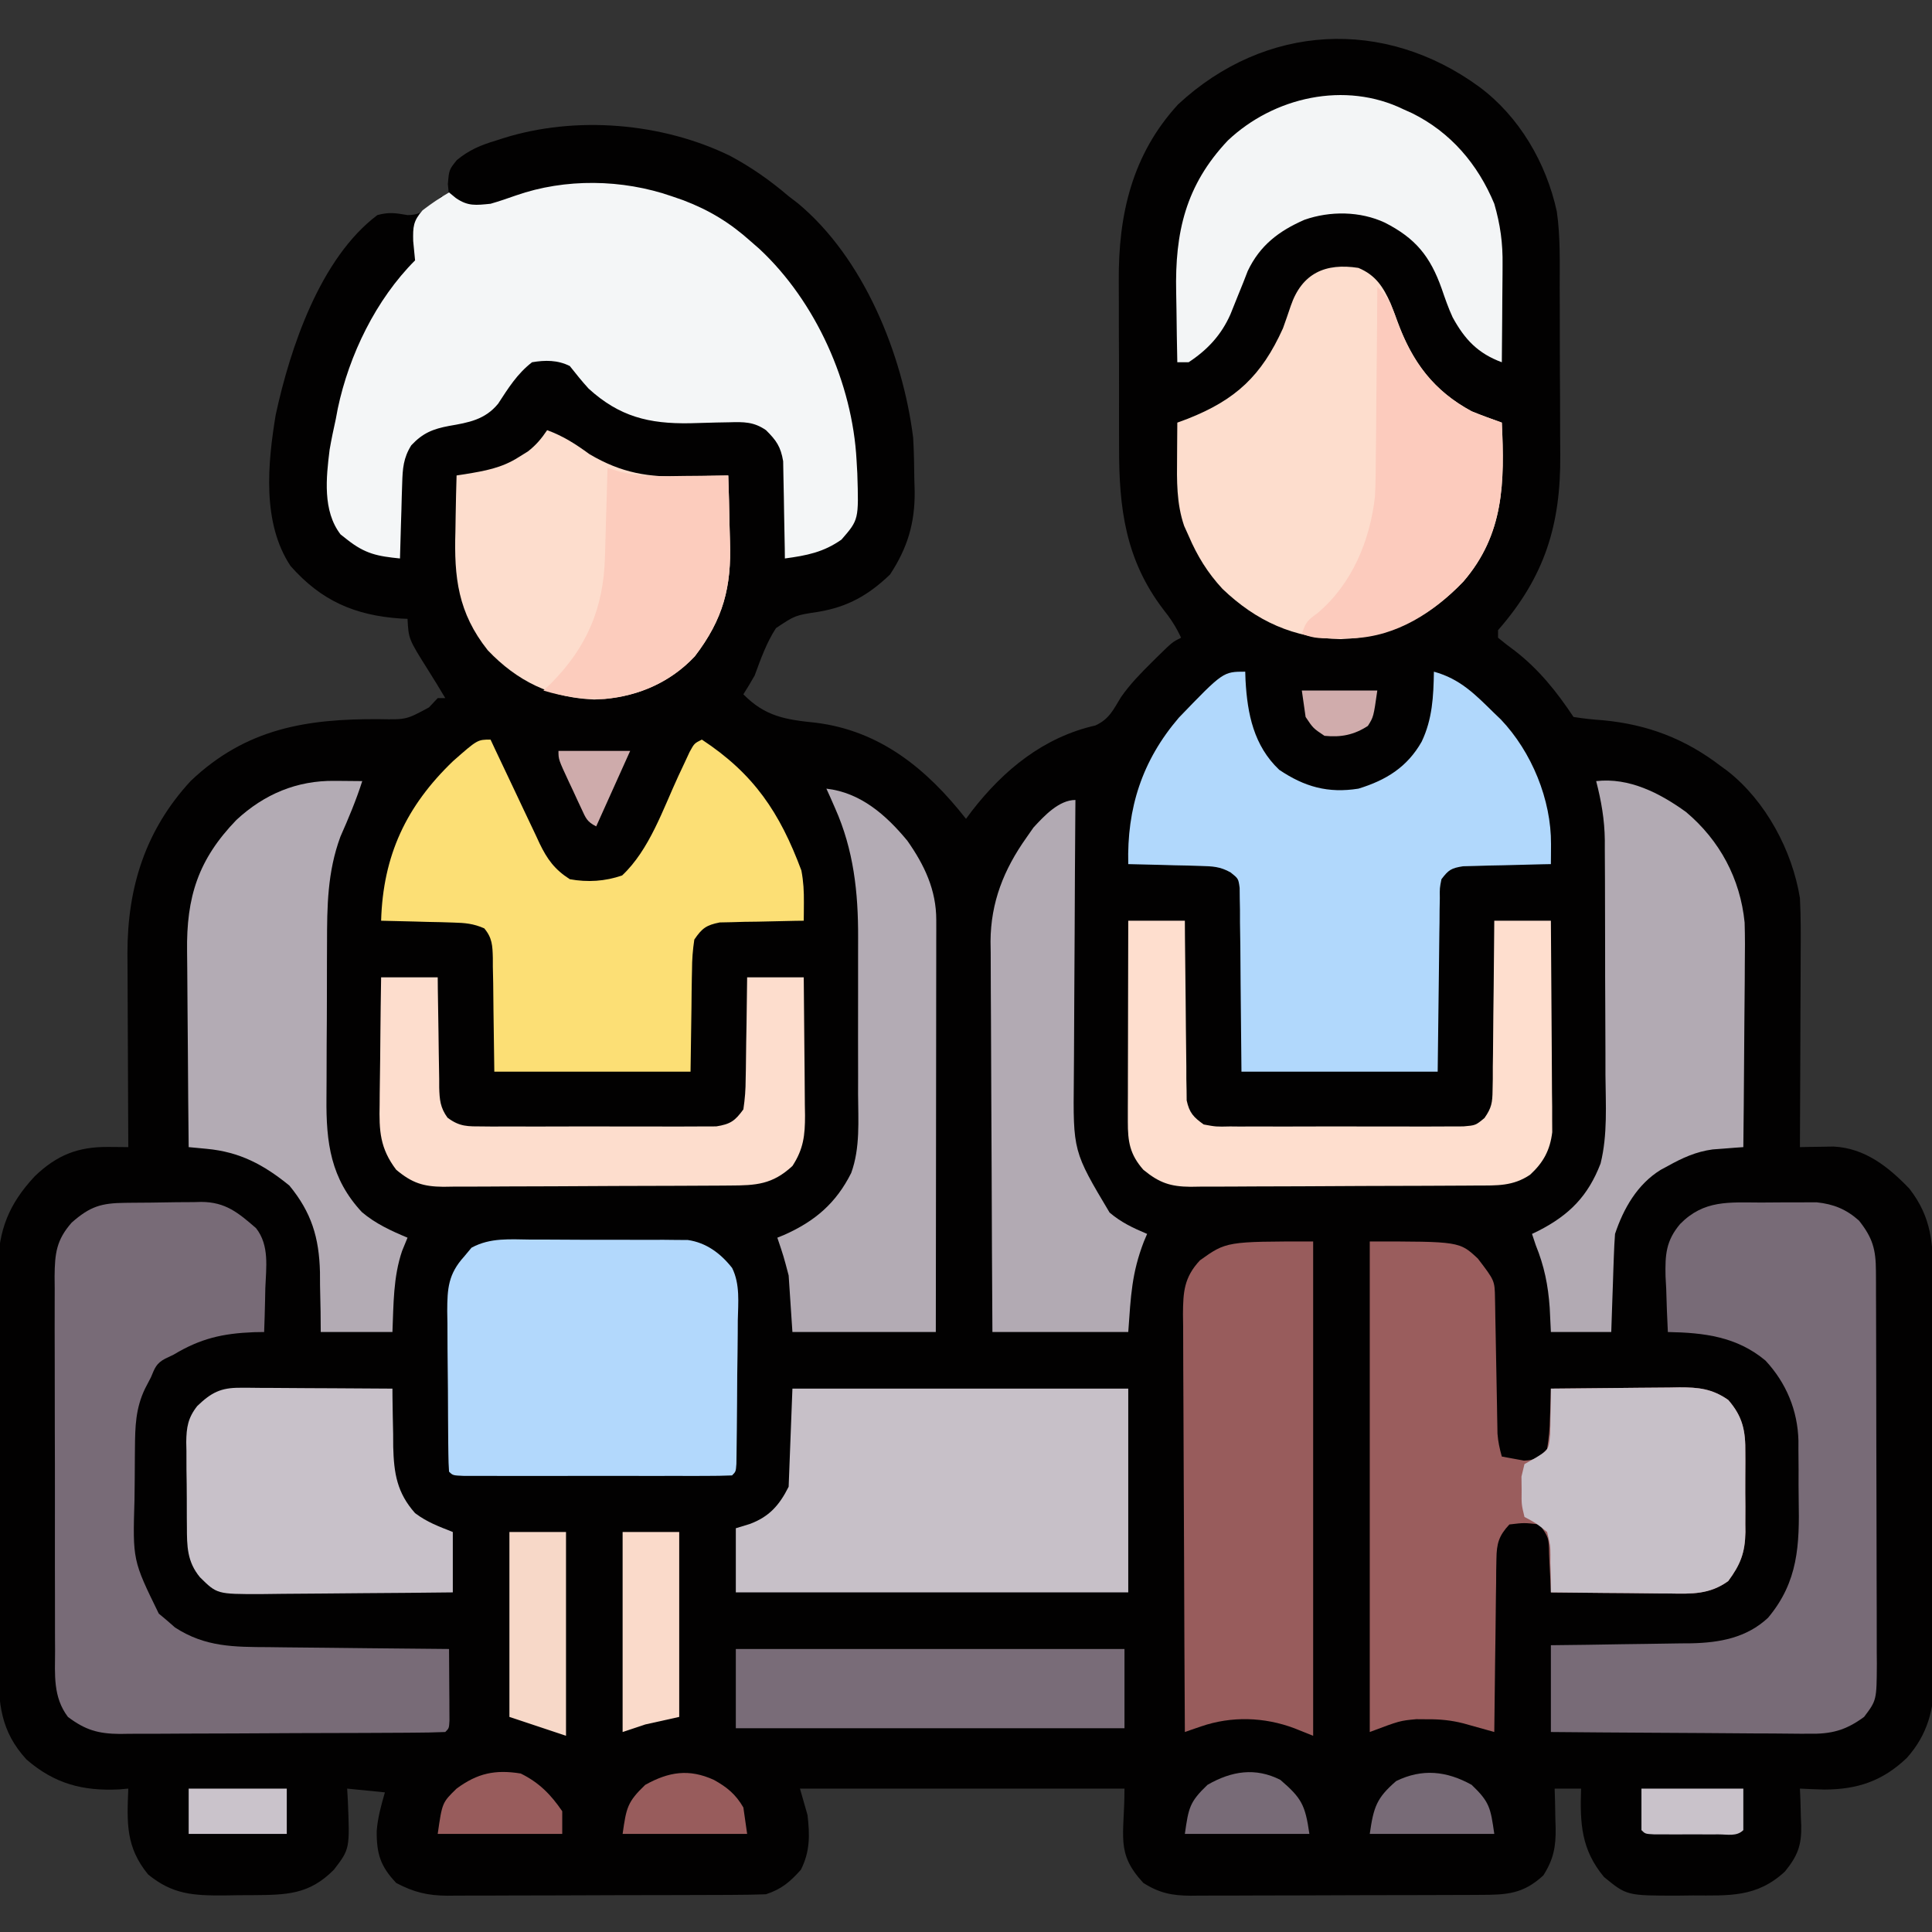 <?xml version="1.0" encoding="UTF-8"?>
<svg version="1.1" xmlns="http://www.w3.org/2000/svg" width="512" height="512">
<rect width="100%" height="100%" fill="#333333" stroke="none"/>
<path d="M0 0 C10.626 7.869 17.786 20.196 20.567 33.034 C21.541 39.704 21.33 46.503 21.336 53.23 C21.342 54.91 21.349 56.59 21.356 58.27 C21.368 61.783 21.372 65.295 21.371 68.808 C21.37 73.271 21.398 77.734 21.432 82.198 C21.455 85.667 21.458 89.135 21.457 92.604 C21.46 94.248 21.468 95.891 21.484 97.535 C21.644 116.057 17.366 129.867 5 144 C5 144.66 5 145.32 5 146 C6.458 147.219 7.969 148.375 9.5 149.5 C15.872 154.451 20.544 160.316 25 167 C27.643 167.424 30.152 167.692 32.812 167.875 C44.615 168.987 54.551 172.765 64 180 C64.614 180.45 65.227 180.9 65.859 181.363 C75.942 189.282 82.974 202.414 85 215 C85.271 220.074 85.233 225.14 85.195 230.219 C85.192 231.687 85.189 233.155 85.187 234.624 C85.179 238.464 85.16 242.304 85.137 246.144 C85.117 250.073 85.108 254.001 85.098 257.93 C85.076 265.62 85.042 273.31 85 281 C85.811 280.982 86.622 280.964 87.458 280.945 C88.529 280.931 89.6 280.917 90.703 280.902 C91.762 280.884 92.82 280.866 93.911 280.847 C102.21 281.257 108.422 286.195 114 292 C120.001 299.739 120.301 306.724 120.306 316.181 C120.315 317.404 120.323 318.628 120.332 319.888 C120.352 323.234 120.362 326.579 120.367 329.924 C120.371 332.018 120.377 334.113 120.384 336.207 C120.409 343.526 120.422 350.845 120.426 358.164 C120.429 364.965 120.459 371.767 120.501 378.568 C120.536 384.424 120.551 390.28 120.552 396.136 C120.553 399.626 120.561 403.116 120.59 406.606 C120.621 410.505 120.612 414.403 120.599 418.302 C120.622 420.015 120.622 420.015 120.644 421.763 C120.57 429.922 118.871 436.668 113.322 442.878 C106.887 449.005 100.24 451.232 91.438 451.25 C89.291 451.186 87.145 451.11 85 451 C85.046 452.085 85.093 453.171 85.141 454.289 C85.178 455.734 85.215 457.18 85.25 458.625 C85.3 459.694 85.3 459.694 85.352 460.785 C85.447 466.012 84.406 468.829 81 473 C73.561 479.867 66.293 479.336 56.625 479.312 C54.672 479.337 54.672 479.337 52.68 479.361 C39.11 479.368 39.11 479.368 33.074 474.422 C27.008 467.108 26.7 460.228 27 451 C24.69 451 22.38 451 20 451 C20.035 452.158 20.07 453.315 20.105 454.508 C20.134 456.047 20.161 457.586 20.188 459.125 C20.225 460.266 20.225 460.266 20.264 461.43 C20.328 466.39 19.734 469.694 17 474 C11.661 478.939 7.321 479.152 0.309 479.161 C-0.579 479.166 -1.467 479.171 -2.382 479.176 C-5.324 479.191 -8.265 479.198 -11.207 479.203 C-13.251 479.209 -15.295 479.215 -17.339 479.22 C-21.627 479.231 -25.915 479.237 -30.203 479.24 C-35.695 479.246 -41.186 479.27 -46.677 479.298 C-50.9 479.317 -55.123 479.322 -59.347 479.324 C-61.371 479.327 -63.395 479.335 -65.419 479.348 C-68.253 479.365 -71.087 479.363 -73.921 479.356 C-74.755 479.366 -75.589 479.375 -76.448 479.384 C-81.375 479.349 -84.724 478.711 -89 476 C-96.408 467.992 -94 463.777 -94 451 C-122.38 451 -150.76 451 -180 451 C-179.01 454.465 -179.01 454.465 -178 458 C-177.377 463.342 -177.32 467.64 -179.75 472.5 C-182.684 475.76 -184.833 477.611 -189 479 C-191.869 479.107 -194.714 479.157 -197.583 479.161 C-198.46 479.166 -199.337 479.171 -200.24 479.176 C-203.144 479.191 -206.049 479.198 -208.953 479.203 C-210.972 479.209 -212.991 479.215 -215.011 479.22 C-219.248 479.231 -223.484 479.237 -227.721 479.24 C-233.143 479.246 -238.564 479.27 -243.986 479.298 C-248.159 479.317 -252.331 479.322 -256.504 479.324 C-258.502 479.327 -260.501 479.335 -262.499 479.348 C-265.299 479.365 -268.099 479.363 -270.899 479.356 C-271.72 479.366 -272.541 479.375 -273.387 479.384 C-278.663 479.346 -282.319 478.483 -287 476 C-291.176 471.605 -292.224 468.256 -292.168 462.207 C-291.898 458.659 -290.976 455.417 -290 452 C-293.3 451.67 -296.6 451.34 -300 451 C-299.942 451.99 -299.884 452.98 -299.824 454 C-299.288 466.991 -299.288 466.991 -303.504 472.484 C-310.071 479.137 -316.119 479.16 -324.963 479.234 C-326.233 479.24 -327.504 479.245 -328.812 479.25 C-330.071 479.271 -331.33 479.291 -332.627 479.312 C-340.821 479.347 -346.265 479.056 -352.75 473.75 C-358.69 466.491 -358.369 460.1 -358 451 C-358.799 451.07 -359.598 451.139 -360.422 451.211 C-370.076 451.687 -377.557 449.712 -384.977 443.289 C-391.838 435.82 -392.442 428.463 -392.404 418.69 C-392.411 417.465 -392.418 416.239 -392.425 414.977 C-392.44 411.632 -392.442 408.287 -392.436 404.942 C-392.433 402.141 -392.439 399.341 -392.445 396.54 C-392.459 389.929 -392.457 383.317 -392.446 376.706 C-392.435 369.904 -392.449 363.102 -392.475 356.299 C-392.498 350.443 -392.504 344.586 -392.498 338.729 C-392.495 335.239 -392.497 331.748 -392.515 328.257 C-392.533 324.361 -392.519 320.465 -392.502 316.569 C-392.511 315.425 -392.521 314.28 -392.531 313.102 C-392.438 303.026 -389.653 296.08 -382.793 288.723 C-376.933 283.092 -371.315 280.882 -363.293 280.953 C-362.302 280.96 -361.311 280.967 -360.29 280.974 C-359.534 280.982 -358.779 280.991 -358 281 C-358.004 280.245 -358.009 279.491 -358.013 278.714 C-358.054 271.565 -358.084 264.416 -358.104 257.267 C-358.114 253.592 -358.128 249.918 -358.151 246.244 C-358.173 242.69 -358.185 239.137 -358.19 235.584 C-358.195 233.585 -358.211 231.585 -358.227 229.586 C-358.229 212.131 -353.456 196.941 -341.438 183.938 C-326.788 170.037 -310.75 167.44 -291.367 167.59 C-284.305 167.714 -284.305 167.714 -278.316 164.465 C-277.552 163.651 -276.788 162.838 -276 162 C-275.34 162 -274.68 162 -274 162 C-275.494 159.491 -277.001 156.998 -278.57 154.535 C-283.719 146.347 -283.719 146.347 -284 141 C-284.594 140.974 -285.189 140.948 -285.801 140.922 C-297.953 140.09 -306.844 136.232 -315 127 C-322.579 115.591 -321.077 99.892 -318.938 86.938 C-315.086 69.147 -307.131 45.408 -292 34 C-288.905 33.168 -287.246 33.44 -284 34 C-279.729 34 -278.171 31.699 -275 29 C-274.34 29 -273.68 29 -273 29 C-273.103 27.948 -273.206 26.896 -273.312 25.812 C-273 22 -273 22 -270.945 19.434 C-267.669 16.727 -264.568 15.44 -260.562 14.25 C-259.92 14.042 -259.277 13.835 -258.615 13.621 C-239.44 7.586 -216.529 9.499 -198.5 18.312 C-192.835 21.343 -187.877 24.84 -183 29 C-182.183 29.626 -181.365 30.253 -180.523 30.898 C-163.08 45.425 -152.811 70.806 -150 93 C-149.786 96.751 -149.724 100.494 -149.688 104.25 C-149.658 105.236 -149.629 106.222 -149.6 107.238 C-149.527 115.68 -151.506 122.186 -156.125 129.25 C-161.825 134.703 -167.301 137.818 -175.062 139.128 C-181.268 140.061 -181.268 140.061 -186.353 143.457 C-188.896 147.364 -190.387 151.64 -192 156 C-192.959 157.691 -193.944 159.368 -195 161 C-189.211 166.881 -183.834 167.708 -175.812 168.527 C-158.714 170.647 -146.332 180.825 -136 194 C-135.478 193.299 -134.956 192.597 -134.418 191.875 C-125.992 181.014 -115.407 172.356 -101.688 169.25 C-98.024 167.546 -96.98 165.118 -94.914 161.727 C-92.505 158.295 -89.725 155.441 -86.75 152.5 C-86.218 151.972 -85.686 151.443 -85.138 150.899 C-81.297 147.148 -81.297 147.148 -79 146 C-80.327 143.145 -81.84 140.822 -83.812 138.375 C-93.769 125.237 -95.472 111.568 -95.434 95.574 C-95.438 93.897 -95.443 92.22 -95.449 90.543 C-95.458 87.042 -95.456 83.542 -95.446 80.041 C-95.435 75.593 -95.455 71.146 -95.484 66.699 C-95.502 63.238 -95.502 59.778 -95.496 56.318 C-95.496 54.68 -95.502 53.042 -95.515 51.404 C-95.629 33.941 -92.025 17.968 -79.777 4.648 C-56.701 -16.754 -25.211 -18.402 0 0 Z " fill="#020101" transform="translate(392,23)"/>
<path d="M0 0 C1.017 0.352 2.034 0.704 3.082 1.066 C10.02 3.711 15.487 7.049 21 12 C21.739 12.646 22.477 13.292 23.238 13.957 C38.221 27.905 47.924 49.591 49 70 C49.064 71.131 49.129 72.261 49.195 73.426 C49.585 85.727 49.585 85.727 45 91 C40.206 94.37 35.767 95.219 30 96 C29.991 95.148 29.981 94.295 29.972 93.417 C29.928 90.239 29.866 87.062 29.792 83.885 C29.764 82.512 29.743 81.14 29.729 79.767 C29.707 77.789 29.659 75.81 29.609 73.832 C29.578 72.049 29.578 72.049 29.546 70.23 C28.893 66.369 27.758 64.74 25 62 C21.766 59.764 19.11 59.797 15.238 59.91 C14.119 59.93 12.999 59.95 11.846 59.971 C9.51 60.031 7.174 60.096 4.838 60.166 C-6.065 60.347 -13.841 58.411 -22 51 C-23.767 49.062 -25.372 47.059 -27 45 C-30.225 43.388 -33.513 43.409 -37 44 C-40.942 47.046 -43.299 50.859 -46 55 C-49.472 59.227 -53.808 59.988 -59 60.875 C-63.294 61.693 -65.928 62.736 -69 66 C-71.102 69.353 -71.299 72.158 -71.414 76.078 C-71.453 77.238 -71.491 78.398 -71.531 79.594 C-71.562 80.8 -71.593 82.007 -71.625 83.25 C-71.664 84.472 -71.702 85.694 -71.742 86.953 C-71.836 89.969 -71.922 92.984 -72 96 C-77.917 95.403 -81.175 94.815 -86 91 C-86.578 90.546 -87.155 90.093 -87.75 89.625 C-92.536 83.403 -91.567 74.568 -90.652 67.199 C-90.178 64.445 -89.607 61.728 -89 59 C-88.829 58.09 -88.657 57.18 -88.48 56.242 C-85.483 42.046 -78.346 27.346 -68 17 C-68.166 15.292 -68.332 13.583 -68.5 11.875 C-68.579 8.109 -68.513 6.586 -66 3.715 C-63.731 1.988 -61.464 0.432 -59 -1 C-58.406 -0.513 -57.811 -0.025 -57.199 0.477 C-53.975 2.71 -51.873 2.381 -48 2 C-45.726 1.352 -43.515 0.586 -41.285 -0.199 C-28.193 -4.787 -13.067 -4.538 0 0 Z " fill="#F4F6F7" transform="translate(178,52)"/>
<path d="M0 0 C23.786 0 23.786 0 28.645 4.535 C33.11 10.374 33.11 10.374 33.189 15.019 C33.206 15.847 33.223 16.675 33.24 17.528 C33.254 18.423 33.267 19.319 33.281 20.242 C33.309 21.622 33.309 21.622 33.337 23.03 C33.396 25.978 33.449 28.927 33.5 31.875 C33.568 35.748 33.641 39.62 33.719 43.492 C33.732 44.384 33.746 45.276 33.76 46.195 C33.777 47.029 33.793 47.863 33.811 48.722 C33.823 49.453 33.836 50.185 33.849 50.938 C34.004 53.058 34.425 54.958 35 57 C36.237 57.227 37.475 57.454 38.75 57.688 C39.446 57.815 40.142 57.943 40.859 58.074 C43.923 57.968 44.881 57.223 47 55 C47.457 52.154 47.695 49.664 47.75 46.812 C47.78 46.063 47.809 45.313 47.84 44.541 C47.91 42.695 47.957 40.847 48 39 C53.729 38.926 59.458 38.871 65.188 38.835 C67.135 38.82 69.083 38.8 71.03 38.774 C73.835 38.737 76.64 38.72 79.445 38.707 C80.311 38.692 81.177 38.676 82.069 38.66 C87.109 38.659 90.737 39.016 95 42 C98.886 46.46 99.596 50.253 99.531 55.996 C99.537 57.124 99.537 57.124 99.543 58.274 C99.546 59.857 99.538 61.439 99.521 63.022 C99.5 65.428 99.521 67.831 99.547 70.236 C99.544 71.781 99.539 73.326 99.531 74.871 C99.539 75.582 99.547 76.292 99.556 77.025 C99.453 82.549 98.212 85.639 95 90 C90.059 93.574 85.302 93.398 79.445 93.293 C78.093 93.287 78.093 93.287 76.713 93.28 C73.85 93.263 70.988 93.226 68.125 93.188 C66.177 93.172 64.229 93.159 62.281 93.146 C57.521 93.114 52.76 93.062 48 93 C47.951 91.868 47.902 90.736 47.852 89.57 C47.777 88.089 47.701 86.607 47.625 85.125 C47.594 84.379 47.563 83.632 47.531 82.863 C47.444 78.465 47.444 78.465 45 75 C40.939 74.528 40.939 74.528 37 75 C34.195 78.001 33.618 80.077 33.568 84.136 C33.548 85.156 33.528 86.177 33.508 87.229 C33.498 88.871 33.498 88.871 33.488 90.547 C33.47 91.673 33.452 92.8 33.434 93.96 C33.38 97.557 33.346 101.153 33.312 104.75 C33.279 107.189 33.245 109.628 33.209 112.066 C33.124 118.044 33.056 124.022 33 130 C32.248 129.788 31.495 129.576 30.72 129.358 C29.732 129.083 28.743 128.808 27.725 128.525 C26.256 128.114 26.256 128.114 24.758 127.695 C21.575 126.893 18.656 126.6 15.375 126.625 C13.871 126.613 13.871 126.613 12.336 126.602 C7.961 127.01 7.961 127.01 0 130 C0 87.1 0 44.2 0 0 Z " fill="#9A5D5D" transform="translate(363,329)"/>
<path d="M0 0 C0.026 0.762 0.052 1.524 0.078 2.309 C0.568 11.22 2.276 19.63 9 26 C15.711 30.528 21.955 32.28 30 31 C37.327 28.762 42.918 25.302 46.75 18.562 C49.612 12.56 49.887 6.568 50 0 C56.972 1.915 60.943 6.034 66 11 C66.571 11.547 67.142 12.093 67.73 12.656 C75.934 21.278 81.114 33.958 81.035 45.738 C81.03 46.725 81.025 47.711 81.02 48.728 C81.013 49.478 81.007 50.227 81 51 C80.228 51.015 79.456 51.029 78.661 51.044 C75.169 51.119 71.679 51.215 68.188 51.312 C66.973 51.335 65.758 51.358 64.506 51.381 C63.342 51.416 62.179 51.452 60.98 51.488 C59.37 51.528 59.37 51.528 57.727 51.568 C54.585 52.066 53.889 52.512 52 55 C51.528 57.356 51.528 57.356 51.568 60.022 C51.548 61.057 51.528 62.092 51.507 63.159 C51.498 64.788 51.498 64.788 51.488 66.449 C51.472 67.449 51.455 68.448 51.438 69.478 C51.38 73.214 51.348 76.951 51.312 80.688 C51.209 89.041 51.106 97.394 51 106 C33.84 106 16.68 106 -1 106 C-1.25 80.688 -1.25 80.688 -1.298 72.702 C-1.327 70.618 -1.358 68.533 -1.391 66.449 C-1.392 65.363 -1.393 64.278 -1.394 63.159 C-1.414 62.124 -1.434 61.089 -1.454 60.022 C-1.463 59.123 -1.472 58.224 -1.481 57.297 C-1.812 54.852 -1.812 54.852 -3.862 53.213 C-6.633 51.641 -8.683 51.569 -11.859 51.488 C-12.974 51.453 -14.089 51.417 -15.238 51.381 C-16.397 51.358 -17.556 51.336 -18.75 51.312 C-19.924 51.278 -21.099 51.244 -22.309 51.209 C-25.206 51.127 -28.102 51.057 -31 51 C-31.373 36.206 -27.367 23.605 -17.605 12.203 C-5.854 0 -5.854 0 0 0 Z " fill="#B1D8FC" transform="translate(330,178)"/>
<path d="M0 0 C0.715 -0.008 1.431 -0.016 2.168 -0.024 C3.684 -0.038 5.201 -0.049 6.717 -0.057 C9.024 -0.074 11.33 -0.118 13.637 -0.162 C15.112 -0.172 16.587 -0.181 18.062 -0.188 C19.089 -0.214 19.089 -0.214 20.137 -0.241 C26.582 -0.212 29.96 2.645 34.652 6.715 C38.244 11.282 37.32 17.109 37.109 22.613 C37.087 23.731 37.064 24.849 37.041 26 C36.982 28.747 36.9 31.492 36.797 34.238 C35.902 34.252 35.008 34.267 34.086 34.281 C25.745 34.61 19.925 35.953 12.797 40.238 C12.069 40.585 11.34 40.932 10.59 41.289 C8.193 42.558 7.833 43.753 6.797 46.238 C6.281 47.228 5.766 48.218 5.234 49.238 C2.717 54.491 2.61 59.26 2.559 65.027 C2.551 65.886 2.542 66.744 2.534 67.629 C2.52 69.446 2.51 71.263 2.502 73.081 C2.49 74.925 2.47 76.769 2.44 78.614 C1.959 94.721 1.959 94.721 8.875 108.859 C9.592 109.459 10.308 110.058 11.047 110.676 C11.753 111.293 12.46 111.911 13.188 112.547 C21.211 117.748 28.817 117.705 38.141 117.75 C39.519 117.767 40.898 117.785 42.276 117.804 C45.88 117.852 49.483 117.882 53.087 117.908 C56.774 117.938 60.461 117.984 64.148 118.029 C71.364 118.115 78.581 118.183 85.797 118.238 C85.826 121.717 85.844 125.197 85.859 128.676 C85.868 129.669 85.876 130.662 85.885 131.686 C85.888 132.63 85.891 133.574 85.895 134.547 C85.9 135.421 85.905 136.296 85.91 137.197 C85.797 139.238 85.797 139.238 84.797 140.238 C81.943 140.355 79.113 140.406 76.257 140.415 C74.913 140.425 74.913 140.425 73.542 140.435 C70.562 140.455 67.582 140.467 64.602 140.477 C63.077 140.483 63.077 140.483 61.522 140.489 C56.138 140.51 50.755 140.524 45.372 140.533 C39.814 140.544 34.255 140.579 28.697 140.619 C24.423 140.645 20.149 140.653 15.875 140.657 C13.827 140.662 11.778 140.673 9.73 140.692 C6.857 140.716 3.985 140.715 1.113 140.708 C-0.152 140.727 -0.152 140.727 -1.441 140.747 C-7.165 140.697 -10.593 139.721 -15.203 136.238 C-19.182 130.972 -18.633 125.051 -18.607 118.729 C-18.614 117.577 -18.621 116.425 -18.628 115.238 C-18.646 111.436 -18.642 107.634 -18.637 103.832 C-18.641 101.187 -18.647 98.542 -18.653 95.897 C-18.663 90.356 -18.659 84.814 -18.649 79.273 C-18.638 72.876 -18.652 66.479 -18.679 60.081 C-18.703 53.915 -18.706 47.75 -18.699 41.584 C-18.699 38.965 -18.705 36.346 -18.718 33.728 C-18.733 30.067 -18.722 26.408 -18.705 22.748 C-18.719 21.125 -18.719 21.125 -18.734 19.47 C-18.674 13.398 -18.263 9.855 -14.203 5.238 C-9.313 0.93 -6.382 0.068 0 0 Z " fill="#786B77" transform="translate(33.203,318.762)"/>
<path d="M0 0 C2.217 0.003 4.432 -0.02 6.649 -0.046 C8.069 -0.048 9.49 -0.049 10.911 -0.048 C12.194 -0.051 13.478 -0.054 14.801 -0.057 C19.273 0.412 22.63 1.778 26 4.781 C29.648 9.379 30.476 12.442 30.496 18.198 C30.502 19.179 30.508 20.161 30.514 21.172 C30.515 22.777 30.515 22.777 30.517 24.415 C30.525 26.113 30.525 26.113 30.532 27.845 C30.547 31.593 30.554 35.341 30.559 39.089 C30.565 41.692 30.571 44.295 30.576 46.898 C30.586 51.66 30.592 56.421 30.595 61.183 C30.599 68.183 30.617 75.184 30.646 82.184 C30.67 88.255 30.678 94.326 30.68 100.397 C30.683 102.976 30.691 105.556 30.704 108.136 C30.721 111.743 30.719 115.35 30.712 118.958 C30.722 120.024 30.731 121.09 30.74 122.189 C30.686 131.9 30.686 131.9 27.356 136.316 C22.454 139.908 18.667 140.897 12.585 140.77 C11.471 140.771 11.471 140.771 10.335 140.772 C7.906 140.769 5.477 140.738 3.047 140.706 C1.353 140.699 -0.341 140.693 -2.034 140.689 C-6.475 140.674 -10.915 140.635 -15.355 140.59 C-19.894 140.549 -24.432 140.531 -28.97 140.511 C-37.862 140.468 -46.753 140.398 -55.644 140.316 C-55.644 132.726 -55.644 125.136 -55.644 117.316 C-52.488 117.278 -49.333 117.241 -46.082 117.202 C-43.007 117.156 -39.932 117.105 -36.857 117.053 C-34.73 117.02 -32.602 116.992 -30.474 116.969 C-27.405 116.935 -24.337 116.883 -21.269 116.827 C-19.854 116.818 -19.854 116.818 -18.411 116.808 C-10.934 116.644 -3.785 115.37 1.917 110.034 C9.934 100.458 10.253 90.736 10.028 78.815 C9.981 76.122 9.987 73.433 10 70.74 C9.989 69.001 9.975 67.262 9.958 65.523 C9.959 64.732 9.961 63.941 9.963 63.126 C9.762 55.096 6.729 47.797 1.231 41.886 C-6.349 35.538 -15.065 34.483 -24.644 34.316 C-24.849 30.483 -24.972 26.652 -25.082 22.816 C-25.14 21.738 -25.199 20.66 -25.259 19.55 C-25.382 13.819 -25.157 10.137 -21.367 5.659 C-15.056 -0.726 -8.491 -0.025 0 0 Z " fill="#786B77" transform="translate(466.644,318.684)"/>
<path d="M0 0 C4.532 1.9 6.545 4.987 8.52 9.387 C9.282 11.333 10.014 13.288 10.74 15.248 C14.575 25.48 20.278 32.742 30 38 C32.645 39.079 35.307 40.043 38 41 C38.732 56.74 38.656 70.513 27.809 83.109 C18.872 92.452 8.397 97.931 -4.688 98.375 C-17.126 98.151 -27.085 93.623 -36.035 85.051 C-39.991 80.775 -42.716 76.34 -45 71 C-45.392 70.134 -45.784 69.267 -46.188 68.375 C-48.24 62.375 -48.124 56.383 -48.062 50.125 C-48.058 49.246 -48.053 48.367 -48.049 47.461 C-48.037 45.307 -48.019 43.154 -48 41 C-47.082 40.66 -46.164 40.319 -45.219 39.969 C-32.567 34.972 -25.698 28.629 -20 16 C-19.291 14.029 -18.602 12.049 -17.938 10.062 C-14.983 1.397 -8.728 -1.378 0 0 Z " fill="#FDDDCD" transform="translate(360,71)"/>
<path d="M0 0 C0.688 1.468 0.688 1.468 1.389 2.966 C3.101 6.61 4.828 10.246 6.561 13.879 C7.308 15.45 8.05 17.024 8.787 18.599 C9.85 20.869 10.929 23.13 12.012 25.391 C12.336 26.092 12.66 26.793 12.994 27.515 C15.031 31.72 16.962 34.405 21 37 C25.712 37.86 30.355 37.572 34.875 36 C42.146 29.157 45.685 18.451 49.803 9.584 C50.315 8.495 50.828 7.407 51.355 6.285 C52.046 4.798 52.046 4.798 52.751 3.281 C54 1 54 1 56 0 C69.797 9.079 76.646 19.324 82.375 34.688 C82.937 37.668 83.064 40.191 83.039 43.207 C83.033 44.105 83.028 45.004 83.022 45.929 C83.011 46.954 83.011 46.954 83 48 C81.895 48.014 81.895 48.014 80.769 48.028 C77.428 48.082 74.09 48.166 70.75 48.25 C69.012 48.271 69.012 48.271 67.238 48.293 C66.123 48.325 65.008 48.357 63.859 48.391 C62.32 48.422 62.32 48.422 60.749 48.454 C57.177 49.163 56.046 49.984 54 53 C53.583 55.804 53.395 58.241 53.391 61.047 C53.375 61.731 53.359 62.415 53.343 63.12 C53.291 65.663 53.272 68.206 53.25 70.75 C53.167 76.442 53.085 82.135 53 88 C35.84 88 18.68 88 1 88 C0.75 70.188 0.75 70.188 0.702 64.575 C0.673 63.106 0.642 61.637 0.609 60.168 C0.608 59.406 0.607 58.644 0.606 57.859 C0.518 54.623 0.46 52.544 -1.672 50.021 C-4.526 48.769 -6.743 48.568 -9.859 48.488 C-10.974 48.453 -12.089 48.417 -13.238 48.381 C-14.397 48.358 -15.556 48.336 -16.75 48.312 C-17.924 48.278 -19.099 48.244 -20.309 48.209 C-23.206 48.127 -26.102 48.057 -29 48 C-28.5 30.74 -22.361 17.624 -9.926 5.695 C-3.456 0 -3.456 0 0 0 Z " fill="#FCDF75" transform="translate(130,196)"/>
<path d="M0 0 C29.37 0 58.74 0 89 0 C89 17.82 89 35.64 89 54 C54.68 54 20.36 54 -15 54 C-15 48.39 -15 42.78 -15 37 C-13.783 36.629 -12.566 36.258 -11.312 35.875 C-6.181 33.973 -3.46 30.92 -1 26 C-0.67 17.42 -0.34 8.84 0 0 Z " fill="#C7C0C8" transform="translate(210,368)"/>
<path d="M0 0 C1.246 -0.001 2.492 -0.003 3.776 -0.004 C7.083 -0.002 10.388 0.019 13.694 0.047 C15.717 0.059 17.74 0.057 19.763 0.05 C23.655 0.037 27.546 0.046 31.438 0.062 C33.245 0.058 33.245 0.058 35.09 0.054 C36.215 0.066 37.339 0.079 38.498 0.092 C39.484 0.097 40.471 0.103 41.487 0.108 C46.376 0.802 50.214 3.662 53.246 7.53 C55.376 11.835 54.839 16.728 54.742 21.422 C54.737 22.565 54.733 23.709 54.728 24.887 C54.707 28.528 54.65 32.168 54.594 35.809 C54.577 38.278 54.563 40.747 54.551 43.217 C54.517 47.713 54.482 52.209 54.412 56.704 C54.399 57.608 54.386 58.511 54.373 59.442 C54.219 61.496 54.219 61.496 53.219 62.496 C50.924 62.596 48.625 62.624 46.328 62.625 C45.608 62.627 44.888 62.629 44.145 62.631 C41.753 62.635 39.361 62.632 36.969 62.629 C35.313 62.63 33.658 62.631 32.003 62.632 C28.529 62.633 25.056 62.631 21.582 62.626 C17.119 62.621 12.657 62.624 8.194 62.63 C4.775 62.634 1.356 62.633 -2.064 62.63 C-3.71 62.629 -5.356 62.63 -7.002 62.632 C-9.298 62.635 -11.594 62.631 -13.891 62.625 C-15.855 62.624 -15.855 62.624 -17.858 62.623 C-20.781 62.496 -20.781 62.496 -21.781 61.496 C-21.895 59.932 -21.941 58.364 -21.958 56.796 C-21.971 55.795 -21.984 54.793 -21.997 53.761 C-22.005 52.669 -22.012 51.578 -22.02 50.453 C-22.028 49.337 -22.036 48.22 -22.044 47.07 C-22.058 44.7 -22.069 42.331 -22.076 39.961 C-22.094 36.341 -22.137 32.723 -22.182 29.104 C-22.192 26.803 -22.2 24.503 -22.207 22.203 C-22.225 21.122 -22.242 20.04 -22.26 18.926 C-22.243 12.939 -21.983 9.125 -17.781 4.496 C-17.137 3.723 -16.493 2.949 -15.83 2.152 C-10.805 -0.577 -5.622 -0.052 0 0 Z " fill="#B2D8FC" transform="translate(140.781,328.504)"/>
<path d="M0 0 C0 43.23 0 86.46 0 131 C-1.65 130.34 -3.3 129.68 -5 129 C-12.972 126.011 -21.657 125.742 -29.717 128.523 C-30.923 128.935 -30.923 128.935 -32.153 129.357 C-33.068 129.675 -33.068 129.675 -34 130 C-34.094 114.588 -34.164 99.176 -34.207 83.764 C-34.228 76.607 -34.256 69.451 -34.302 62.295 C-34.342 56.056 -34.367 49.818 -34.376 43.579 C-34.382 40.277 -34.396 36.975 -34.423 33.673 C-34.452 29.983 -34.456 26.295 -34.454 22.605 C-34.468 21.514 -34.483 20.423 -34.498 19.298 C-34.465 13.369 -34.22 9.532 -30 5 C-23 0 -23 0 0 0 Z " fill="#985C5C" transform="translate(348,329)"/>
<path d="M0 0 C0.702 0.005 1.404 0.009 2.127 0.014 C3.856 0.025 5.584 0.043 7.312 0.062 C5.693 5.124 3.68 9.915 1.531 14.77 C-1.938 24.143 -2.014 33.26 -2.023 43.121 C-2.03 44.676 -2.037 46.231 -2.044 47.786 C-2.056 51.033 -2.059 54.28 -2.058 57.527 C-2.058 61.663 -2.085 65.799 -2.12 69.936 C-2.142 73.144 -2.146 76.351 -2.145 79.559 C-2.147 81.083 -2.156 82.607 -2.172 84.131 C-2.281 95.905 -1.054 105.403 7.23 114.301 C10.844 117.358 14.971 119.246 19.312 121.062 C18.838 122.218 18.364 123.373 17.875 124.562 C15.498 131.548 15.62 138.746 15.312 146.062 C9.043 146.062 2.772 146.062 -3.688 146.062 C-3.702 144.302 -3.716 142.541 -3.73 140.727 C-3.777 138.38 -3.826 136.034 -3.875 133.688 C-3.881 132.531 -3.887 131.375 -3.893 130.184 C-4.126 121.015 -6.144 114.372 -12 107.25 C-18.777 101.734 -25.09 98.345 -33.883 97.516 C-35.233 97.387 -35.233 97.387 -36.61 97.255 C-37.295 97.191 -37.981 97.128 -38.688 97.062 C-38.781 88.778 -38.851 80.493 -38.895 72.208 C-38.916 68.359 -38.944 64.511 -38.989 60.663 C-39.033 56.942 -39.057 53.22 -39.067 49.498 C-39.074 48.086 -39.089 46.675 -39.11 45.263 C-39.325 30.744 -36.155 20.829 -26.031 10.348 C-18.64 3.497 -9.991 -0.121 0 0 Z " fill="#B3ABB4" transform="translate(88.688,206.938)"/>
<path d="M0 0 C8.748 -0.994 16.845 3.161 23.812 8.188 C32.738 15.69 38.197 25.866 39.345 37.497 C39.459 41.323 39.451 45.127 39.391 48.953 C39.383 50.348 39.377 51.744 39.373 53.139 C39.358 56.769 39.319 60.399 39.275 64.028 C39.233 67.749 39.215 71.47 39.195 75.191 C39.153 82.461 39.085 89.731 39 97 C38.261 97.052 37.522 97.104 36.761 97.157 C35.783 97.234 34.805 97.311 33.797 97.391 C32.831 97.463 31.865 97.536 30.87 97.61 C26.448 98.211 22.868 99.842 19 102 C18.058 102.507 18.058 102.507 17.098 103.023 C10.931 106.829 7.257 113.229 5 120 C4.85 121.991 4.752 123.985 4.684 125.98 C4.642 127.144 4.6 128.307 4.557 129.506 C4.517 130.721 4.478 131.936 4.438 133.188 C4.394 134.414 4.351 135.641 4.307 136.904 C4.2 139.936 4.1 142.968 4 146 C-1.28 146 -6.56 146 -12 146 C-12.103 143.876 -12.206 141.751 -12.312 139.562 C-12.731 133.574 -13.751 128.537 -16 123 C-16.33 122.01 -16.66 121.02 -17 120 C-16.42 119.72 -15.84 119.441 -15.242 119.152 C-7.076 114.961 -2.145 109.955 1.173 101.334 C3.066 93.703 2.524 85.684 2.461 77.871 C2.459 75.912 2.458 73.952 2.458 71.992 C2.455 67.9 2.439 63.808 2.412 59.715 C2.378 54.488 2.37 49.261 2.372 44.034 C2.371 39.992 2.36 35.95 2.346 31.909 C2.339 29.982 2.335 28.055 2.334 26.128 C2.329 23.43 2.312 20.731 2.291 18.033 C2.291 17.249 2.292 16.465 2.293 15.657 C2.231 10.228 1.359 5.252 0 0 Z " fill="#B2AAB3" transform="translate(423,207)"/>
<path d="M0 0 C4.285 1.57 7.568 3.692 11.23 6.367 C19.701 11.361 26.853 12.559 36.625 12.25 C37.725 12.232 38.824 12.214 39.957 12.195 C42.639 12.149 45.319 12.083 48 12 C48.15 16.337 48.258 20.673 48.33 25.013 C48.359 26.483 48.4 27.953 48.453 29.423 C48.875 41.563 46.692 50.047 39.125 59.938 C32.07 67.45 22.708 71.044 12.5 71.375 C1.174 70.992 -7.975 66.507 -15.75 58.312 C-23.633 48.383 -24.686 39.027 -24.312 26.812 C-24.287 25.369 -24.265 23.926 -24.244 22.482 C-24.19 18.987 -24.104 15.494 -24 12 C-23.27 11.889 -22.539 11.778 -21.787 11.664 C-16.543 10.801 -12.039 10.045 -7.5 7.125 C-6.706 6.633 -5.912 6.14 -5.094 5.633 C-2.937 3.951 -1.525 2.258 0 0 Z " fill="#FDDDCD" transform="translate(145,114)"/>
<path d="M0 0 C9.034 1.036 15.807 6.955 21.465 13.816 C26.005 20.275 29.129 26.863 29.12 34.809 C29.122 35.774 29.123 36.738 29.124 37.732 C29.119 39.31 29.119 39.31 29.114 40.919 C29.114 42.031 29.114 43.144 29.114 44.29 C29.113 47.969 29.105 51.649 29.098 55.328 C29.096 57.878 29.094 60.429 29.093 62.979 C29.09 69.006 29.082 75.034 29.072 81.062 C29.061 87.925 29.055 94.788 29.05 101.652 C29.04 115.768 29.022 129.884 29 144 C16.46 144 3.92 144 -9 144 C-9.33 139.05 -9.66 134.1 -10 129 C-11.336 123.923 -11.336 123.923 -13 119 C-12.371 118.743 -11.742 118.487 -11.094 118.223 C-2.999 114.602 2.577 109.839 6.581 101.844 C9.002 95.167 8.43 87.932 8.398 80.926 C8.4 79.354 8.403 77.782 8.407 76.211 C8.412 72.923 8.405 69.636 8.391 66.349 C8.374 62.171 8.384 57.994 8.402 53.816 C8.413 50.57 8.409 47.325 8.401 44.079 C8.399 42.541 8.402 41.002 8.409 39.464 C8.452 27.51 7.233 16.225 2.312 5.188 C1.876 4.191 1.439 3.195 0.988 2.168 C0.662 1.453 0.336 0.737 0 0 Z " fill="#B3ABB4" transform="translate(219,209)"/>
<path d="M0 0 C-0.009 1.128 -0.018 2.256 -0.027 3.419 C-0.108 14.084 -0.168 24.75 -0.207 35.416 C-0.228 40.899 -0.256 46.381 -0.302 51.864 C-0.345 57.161 -0.369 62.458 -0.38 67.756 C-0.387 69.77 -0.401 71.785 -0.423 73.799 C-0.628 93.103 -0.628 93.103 9.051 109.34 C12.122 111.955 15.291 113.438 19 115 C18.711 115.681 18.422 116.361 18.125 117.062 C14.904 125.473 14.692 131.316 14 141 C2.12 141 -9.76 141 -22 141 C-22.091 126.587 -22.164 112.174 -22.207 97.761 C-22.228 91.068 -22.256 84.375 -22.302 77.681 C-22.345 71.217 -22.369 64.753 -22.38 58.288 C-22.387 55.827 -22.401 53.366 -22.423 50.905 C-22.452 47.446 -22.456 43.989 -22.454 40.53 C-22.468 39.522 -22.483 38.515 -22.498 37.476 C-22.438 27.096 -18.964 18.408 -13 10 C-12.381 9.113 -11.762 8.226 -11.125 7.312 C-8.314 4.253 -4.381 0 0 0 Z " fill="#B2AAB3" transform="translate(285,212)"/>
<path d="M0 0 C4.95 0 9.9 0 15 0 C15.009 1.494 15.019 2.987 15.028 4.526 C15.068 10.065 15.134 15.604 15.208 21.143 C15.236 23.54 15.257 25.938 15.271 28.336 C15.292 31.782 15.339 35.226 15.391 38.672 C15.392 39.745 15.393 40.818 15.394 41.924 C15.414 42.924 15.434 43.925 15.454 44.956 C15.463 45.835 15.472 46.715 15.481 47.621 C16.199 50.911 17.267 52.048 20 54 C23.277 54.607 23.277 54.607 27 54.518 C27.696 54.525 28.393 54.532 29.11 54.539 C31.407 54.556 33.703 54.545 36 54.531 C37.599 54.534 39.198 54.538 40.797 54.543 C44.146 54.549 47.495 54.54 50.844 54.521 C55.135 54.499 59.425 54.512 63.716 54.536 C67.017 54.55 70.318 54.546 73.619 54.535 C75.201 54.533 76.783 54.536 78.365 54.545 C80.577 54.555 82.788 54.54 85 54.518 C86.258 54.514 87.516 54.511 88.812 54.508 C92.048 54.235 92.048 54.235 94.403 52.283 C96.282 49.597 96.513 48.209 96.546 44.956 C96.566 43.955 96.585 42.955 96.606 41.924 C96.607 40.85 96.608 39.777 96.609 38.672 C96.626 37.568 96.642 36.464 96.659 35.326 C96.708 31.801 96.729 28.276 96.75 24.75 C96.778 22.359 96.808 19.969 96.84 17.578 C96.914 11.719 96.963 5.86 97 0 C101.95 0 106.9 0 112 0 C112.068 7.589 112.123 15.178 112.155 22.767 C112.171 26.291 112.192 29.816 112.226 33.34 C112.265 37.396 112.28 41.452 112.293 45.508 C112.308 46.767 112.324 48.027 112.34 49.325 C112.34 50.506 112.34 51.686 112.341 52.903 C112.351 54.455 112.351 54.455 112.361 56.039 C111.778 60.826 110.019 64.058 106.5 67.312 C101.945 70.387 97.702 70.16 92.401 70.177 C91.084 70.187 91.084 70.187 89.739 70.197 C86.83 70.217 83.921 70.228 81.012 70.238 C80.018 70.242 79.024 70.246 78 70.251 C72.742 70.271 67.483 70.286 62.224 70.295 C56.793 70.306 51.363 70.341 45.932 70.38 C41.755 70.406 37.578 70.415 33.401 70.418 C31.399 70.423 29.397 70.435 27.396 70.453 C24.592 70.478 21.79 70.477 18.987 70.47 C18.162 70.483 17.338 70.496 16.488 70.509 C11.188 70.461 8.227 69.478 4 66 C0.418 61.924 -0.125 58.571 -0.114 53.243 C-0.113 52.062 -0.113 50.881 -0.113 49.665 C-0.108 48.39 -0.103 47.114 -0.098 45.801 C-0.096 44.495 -0.095 43.19 -0.093 41.845 C-0.09 38.378 -0.08 34.911 -0.069 31.444 C-0.058 27.905 -0.054 24.365 -0.049 20.826 C-0.038 13.884 -0.021 6.942 0 0 Z " fill="#FEDECE" transform="translate(299,244)"/>
<path d="M0 0 C0.901 0 1.801 0 2.729 0 C4.175 0.016 4.175 0.016 5.649 0.032 C7.139 0.036 7.139 0.036 8.659 0.04 C11.828 0.051 14.996 0.077 18.165 0.102 C20.315 0.112 22.465 0.121 24.614 0.129 C29.881 0.151 35.148 0.185 40.415 0.227 C40.419 0.942 40.423 1.658 40.427 2.395 C40.461 5.673 40.531 8.95 40.603 12.227 C40.608 13.352 40.614 14.478 40.62 15.637 C40.806 22.704 41.626 27.828 46.415 33.227 C49.659 35.66 52.574 36.691 56.415 38.227 C56.415 43.507 56.415 48.787 56.415 54.227 C48.565 54.318 40.716 54.391 32.866 54.434 C29.22 54.455 25.575 54.483 21.93 54.529 C18.409 54.572 14.888 54.596 11.367 54.607 C9.377 54.618 7.386 54.649 5.395 54.68 C-6.073 54.683 -6.073 54.683 -10.585 50.227 C-14.002 46.104 -14.052 42.01 -14.054 36.856 C-14.065 35.656 -14.065 35.656 -14.077 34.432 C-14.088 32.745 -14.09 31.058 -14.086 29.371 C-14.085 26.801 -14.127 24.233 -14.171 21.663 C-14.176 20.019 -14.179 18.375 -14.179 16.731 C-14.195 15.968 -14.212 15.206 -14.228 14.42 C-14.178 10.478 -13.777 7.963 -11.298 4.821 C-7.602 1.288 -5.108 -0.029 0 0 Z " fill="#C8C1C9" transform="translate(63.585,367.773)"/>
<path d="M0 0 C0.732 0.329 1.464 0.657 2.219 0.996 C12.452 6.06 19.651 14.519 24 25 C25.613 30.567 26.28 35.443 26.195 41.219 C26.192 41.962 26.19 42.705 26.187 43.471 C26.176 45.814 26.151 48.157 26.125 50.5 C26.115 52.102 26.106 53.703 26.098 55.305 C26.076 59.203 26.041 63.102 26 67 C19.695 64.674 16.191 61.004 12.961 55.086 C11.819 52.606 10.947 50.083 10.062 47.5 C7.02 38.925 3.146 34.154 -5 30 C-11.54 26.948 -19.518 26.863 -26.312 29.25 C-33.105 32.222 -38.117 36.032 -41.344 42.832 C-41.916 44.307 -41.916 44.307 -42.5 45.812 C-42.927 46.864 -43.353 47.916 -43.793 49 C-44.505 50.77 -45.217 52.541 -45.926 54.312 C-48.345 59.77 -51.996 63.712 -57 67 C-57.99 67 -58.98 67 -60 67 C-60.1 62.378 -60.172 57.756 -60.22 53.133 C-60.24 51.566 -60.267 49.999 -60.302 48.432 C-60.646 32.605 -57.811 20.098 -46.625 8.25 C-34.444 -3.29 -15.514 -7.603 0 0 Z " fill="#F3F5F6" transform="translate(372,29)"/>
<path d="M0 0 C4.95 0 9.9 0 15 0 C15.009 1.039 15.019 2.079 15.028 3.149 C15.068 7.011 15.134 10.872 15.208 14.734 C15.236 16.404 15.257 18.074 15.271 19.745 C15.292 22.148 15.339 24.55 15.391 26.953 C15.392 27.698 15.393 28.443 15.394 29.211 C15.485 32.435 15.676 34.554 17.597 37.197 C20.848 39.636 22.956 39.507 27 39.518 C27.696 39.525 28.393 39.532 29.11 39.539 C31.407 39.556 33.703 39.545 36 39.531 C37.599 39.534 39.198 39.538 40.797 39.543 C44.146 39.549 47.495 39.54 50.844 39.521 C55.135 39.499 59.425 39.512 63.716 39.536 C67.017 39.55 70.318 39.546 73.619 39.535 C75.201 39.533 76.783 39.536 78.365 39.545 C80.577 39.555 82.788 39.54 85 39.518 C86.258 39.514 87.516 39.511 88.812 39.508 C92.582 38.907 93.777 38.059 96 35 C96.418 32.193 96.605 29.761 96.609 26.953 C96.626 26.182 96.642 25.411 96.659 24.616 C96.708 22.161 96.729 19.706 96.75 17.25 C96.778 15.582 96.808 13.914 96.84 12.246 C96.914 8.164 96.963 4.082 97 0 C101.95 0 106.9 0 112 0 C112.074 6.156 112.129 12.313 112.165 18.469 C112.18 20.562 112.2 22.655 112.226 24.749 C112.263 27.762 112.28 30.775 112.293 33.789 C112.308 34.721 112.324 35.652 112.34 36.612 C112.341 41.842 111.949 45.487 109 50 C103.689 54.912 99.377 55.154 92.401 55.177 C91.084 55.187 91.084 55.187 89.739 55.197 C86.83 55.217 83.921 55.228 81.012 55.238 C80.018 55.242 79.024 55.246 78 55.251 C72.742 55.271 67.483 55.286 62.224 55.295 C56.793 55.306 51.363 55.341 45.932 55.38 C41.755 55.406 37.578 55.415 33.401 55.418 C31.399 55.423 29.397 55.435 27.396 55.453 C24.592 55.478 21.79 55.477 18.987 55.47 C18.162 55.483 17.338 55.496 16.488 55.509 C11.194 55.461 8.195 54.513 4 51 C-0.315 45.299 -0.547 40.695 -0.391 33.691 C-0.385 32.725 -0.379 31.758 -0.373 30.762 C-0.351 27.695 -0.301 24.629 -0.25 21.562 C-0.23 19.475 -0.212 17.387 -0.195 15.299 C-0.151 10.199 -0.082 5.1 0 0 Z " fill="#FDDDCD" transform="translate(101,259)"/>
<path d="M0 0 C5.729 -0.074 11.458 -0.129 17.188 -0.165 C19.135 -0.18 21.083 -0.2 23.03 -0.226 C25.835 -0.263 28.64 -0.28 31.445 -0.293 C32.744 -0.316 32.744 -0.316 34.069 -0.34 C39.109 -0.341 42.737 0.016 47 3 C50.886 7.46 51.596 11.253 51.531 16.996 C51.535 17.748 51.539 18.5 51.543 19.274 C51.546 20.857 51.538 22.439 51.521 24.022 C51.5 26.428 51.521 28.831 51.547 31.236 C51.544 32.781 51.539 34.326 51.531 35.871 C51.539 36.582 51.547 37.292 51.556 38.025 C51.453 43.549 50.212 46.639 47 51 C42.059 54.574 37.302 54.398 31.445 54.293 C30.544 54.289 29.642 54.284 28.713 54.28 C25.85 54.263 22.988 54.226 20.125 54.188 C18.177 54.172 16.229 54.159 14.281 54.146 C9.521 54.114 4.76 54.062 0 54 C-0.003 52.891 -0.005 51.783 -0.008 50.641 C-0.045 49.177 -0.084 47.714 -0.125 46.25 C-0.122 45.52 -0.12 44.791 -0.117 44.039 C-0.147 41.58 -0.147 41.58 -1 38 C-3.91 35.653 -3.91 35.653 -7 34 C-7.797 30.688 -7.797 30.688 -7.75 27 C-7.765 25.783 -7.781 24.566 -7.797 23.312 C-7.534 22.219 -7.271 21.126 -7 20 C-6.012 19.442 -5.023 18.884 -4.005 18.309 C-0.603 16.215 -0.603 16.215 -0.195 12.109 C-0.142 10.657 -0.12 9.203 -0.125 7.75 C-0.104 7.005 -0.084 6.26 -0.062 5.492 C-0.016 3.662 -0.004 1.831 0 0 Z " fill="#C7C0C8" transform="translate(411,368)"/>
<path d="M0 0 C33.99 0 67.98 0 103 0 C103 6.93 103 13.86 103 21 C69.01 21 35.02 21 0 21 C0 14.07 0 7.14 0 0 Z " fill="#796C78" transform="translate(195,437)"/>
<path d="M0 0 C2.988 2.773 3.936 5.182 5.25 9.062 C9.28 19.814 14.766 27.465 25 33 C27.645 34.079 30.307 35.043 33 36 C33.732 51.74 33.656 65.513 22.809 78.109 C14.995 86.277 5.159 92.648 -6.438 93.148 C-16.253 93.249 -16.253 93.249 -20 92 C-18.916 88.748 -18.486 88.42 -15.875 86.5 C-6.731 78.858 -1.921 67.239 -0.617 55.571 C-0.448 51.984 -0.394 48.415 -0.391 44.824 C-0.374 43.533 -0.358 42.242 -0.341 40.912 C-0.297 37.527 -0.277 34.142 -0.262 30.757 C-0.242 27.284 -0.2 23.811 -0.16 20.338 C-0.085 13.559 -0.035 6.78 0 0 Z " fill="#FCCBBD" transform="translate(365,76)"/>
<path d="M0 0 C1.062 0.327 2.124 0.655 3.219 0.992 C8.946 2.424 14.632 2.216 20.5 2.125 C21.609 2.116 22.717 2.107 23.859 2.098 C26.573 2.074 29.286 2.041 32 2 C32.15 6.337 32.258 10.673 32.33 15.013 C32.359 16.483 32.4 17.953 32.453 19.423 C32.875 31.563 30.692 40.047 23.125 49.938 C16.762 56.712 8.418 60.427 -0.801 61.25 C-6.536 61.377 -11.517 60.655 -17 59 C-16.299 58.34 -15.598 57.68 -14.875 57 C-5.445 47.463 -1.069 37.117 -0.684 23.73 C-0.663 23.049 -0.642 22.368 -0.621 21.667 C-0.556 19.507 -0.496 17.347 -0.438 15.188 C-0.394 13.717 -0.351 12.246 -0.307 10.775 C-0.2 7.184 -0.099 3.592 0 0 Z " fill="#FCCCBD" transform="translate(161,124)"/>
<path d="M0 0 C4.95 0 9.9 0 15 0 C15 17.82 15 35.64 15 54 C10.05 52.35 5.1 50.7 0 49 C0 32.83 0 16.66 0 0 Z " fill="#F7D8C8" transform="translate(135,406)"/>
<path d="M0 0 C4.95 0 9.9 0 15 0 C15 16.17 15 32.34 15 49 C12.03 49.66 9.06 50.32 6 51 C4.02 51.66 2.04 52.32 0 53 C0 35.51 0 18.02 0 0 Z " fill="#FADACA" transform="translate(165,406)"/>
<path d="M0 0 C5.598 4.817 6.587 6.606 7.688 14.312 C-3.203 14.312 -14.092 14.312 -25.312 14.312 C-24.322 7.381 -24.08 5.873 -19.312 1.312 C-12.955 -2.355 -6.604 -3.364 0 0 Z " fill="#786B77" transform="translate(339.312,471.688)"/>
<path d="M0 0 C4.768 4.56 5.01 6.068 6 13 C-4.89 13 -15.78 13 -27 13 C-25.978 5.849 -25.182 3.48 -20 -1 C-13.108 -4.373 -6.611 -3.673 0 0 Z " fill="#786B77" transform="translate(390,473)"/>
<path d="M0 0 C4.847 2.378 8.002 5.591 11 10 C11 11.98 11 13.96 11 16 C0.11 16 -10.78 16 -22 16 C-20.817 7.716 -20.817 7.716 -17 4 C-11.504 -0.067 -6.797 -1.103 0 0 Z " fill="#985C5C" transform="translate(138,470)"/>
<path d="M0 0 C3.486 1.932 5.774 3.807 7.812 7.312 C8.307 10.777 8.307 10.777 8.812 14.312 C-2.078 14.312 -12.967 14.312 -24.188 14.312 C-23.197 7.381 -22.955 5.873 -18.188 1.312 C-11.922 -2.168 -6.579 -2.997 0 0 Z " fill="#985C5C" transform="translate(189.188,471.688)"/>
<path d="M0 0 C8.91 0 17.82 0 27 0 C27 3.63 27 7.26 27 11 C25.255 12.745 22.839 12.13 20.469 12.133 C19.349 12.134 18.228 12.135 17.074 12.137 C15.895 12.133 14.715 12.129 13.5 12.125 C11.731 12.131 11.731 12.131 9.926 12.137 C8.245 12.135 8.245 12.135 6.531 12.133 C5.495 12.132 4.46 12.131 3.393 12.129 C1 12 1 12 0 11 C0 7.37 0 3.74 0 0 Z " fill="#C9C2CA" transform="translate(435,474)"/>
<path d="M0 0 C8.58 0 17.16 0 26 0 C26 3.96 26 7.92 26 12 C17.42 12 8.84 12 0 12 C0 8.04 0 4.08 0 0 Z " fill="#CAC3CB" transform="translate(50,474)"/>
<path d="M0 0 C6.6 0 13.2 0 20 0 C19 7 19 7 17.5 9.375 C13.824 11.765 10.365 12.444 6 12 C3 10 3 10 1 7 C0.67 4.69 0.34 2.38 0 0 Z " fill="#D0ACAC" transform="translate(345,183)"/>
<path d="M0 0 C6.27 0 12.54 0 19 0 C16.03 6.6 13.06 13.2 10 20 C7.488 18.744 7.23 17.767 6.055 15.254 C5.7 14.499 5.346 13.744 4.98 12.967 C4.616 12.173 4.251 11.38 3.875 10.562 C3.502 9.773 3.13 8.983 2.746 8.17 C0 2.27 0 2.27 0 0 Z " fill="#CEABAB" transform="translate(148,199)"/>
</svg>
